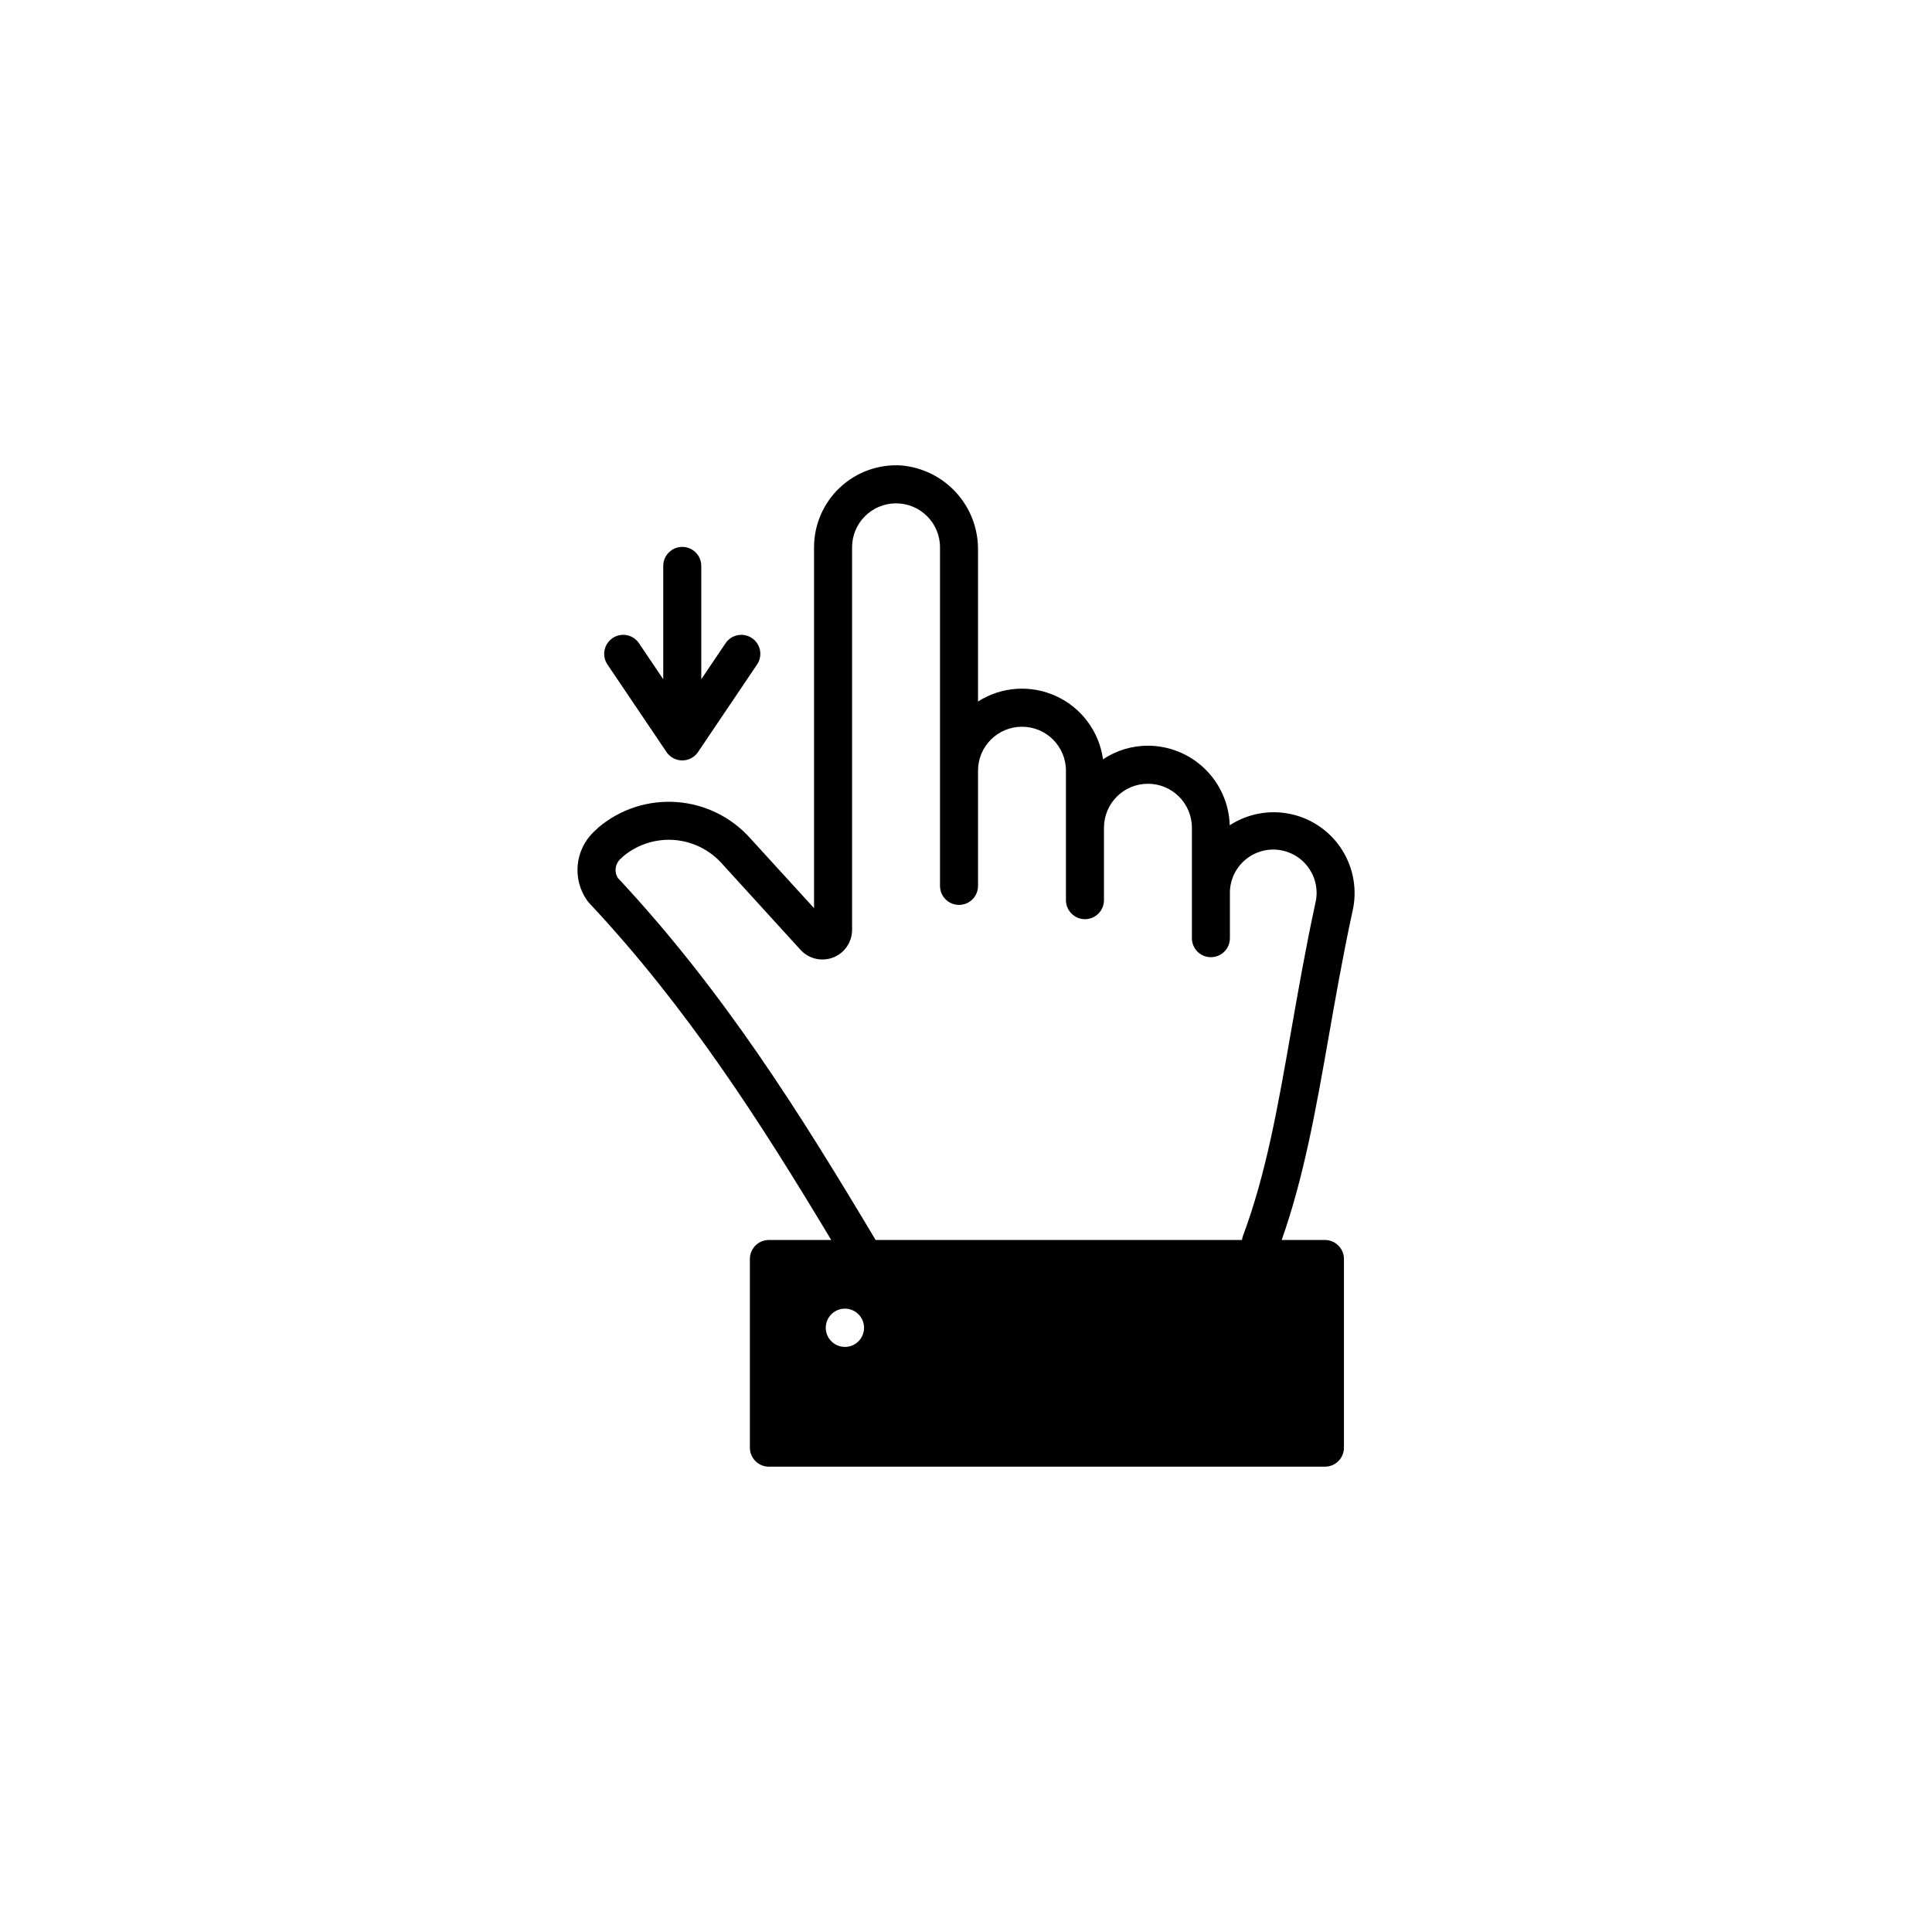 <?xml version="1.0" encoding="UTF-8"?>
<!-- Uploaded to: ICON Repo, www.iconrepo.com, Generator: ICON Repo Mixer Tools -->
<svg fill="#000000" width="800px" height="800px" version="1.1" viewBox="144 144 512 512" xmlns="http://www.w3.org/2000/svg">
 <g>
  <path d="m502.41 385.6c1.316-5.582 0.34-11.461-2.715-16.32-3.051-4.859-7.922-8.289-13.527-9.523-5.602-1.238-11.465-0.176-16.277 2.945-0.168-5.637-2.523-10.992-6.566-14.926s-9.457-6.144-15.098-6.156c-4.242-0.004-8.387 1.25-11.918 3.602-1.008-7.316-5.668-13.617-12.375-16.715-6.703-3.102-14.523-2.574-20.75 1.398v-40.098c0.074-5.609-1.973-11.043-5.734-15.203-3.762-4.164-8.957-6.754-14.547-7.25-6-0.398-11.898 1.711-16.289 5.82-4.391 4.109-6.883 9.855-6.883 15.871v95.625l-16.879-18.488v-0.004c-5.004-5.625-12.008-9.078-19.52-9.621-7.512-0.547-14.941 1.855-20.707 6.699-0.453 0.402-0.883 0.805-1.309 1.234h-0.004c-4.977 4.812-5.695 12.539-1.688 18.188 0.129 0.188 0.273 0.363 0.43 0.531 26.199 27.961 45.52 58.242 64.234 89.402h-16.523v-0.004c-1.336 0-2.617 0.531-3.562 1.477-0.945 0.945-1.477 2.227-1.477 3.562v50.004c0 1.336 0.531 2.617 1.477 3.562 0.945 0.945 2.227 1.473 3.562 1.473h147.36c1.336 0 2.617-0.527 3.562-1.473 0.945-0.945 1.477-2.227 1.477-3.562v-50.004c-0.008-2.781-2.258-5.031-5.039-5.039h-11.461c5.871-16.602 9.07-34.613 12.418-53.656 1.867-10.629 3.805-21.664 6.324-33.352zm-134.49 115.35c-2.055 0.004-3.91-1.23-4.699-3.129-0.789-1.895-0.355-4.082 1.098-5.535 1.453-1.453 3.641-1.887 5.539-1.098 1.895 0.789 3.129 2.644 3.125 4.699-0.004 2.793-2.266 5.059-5.062 5.062zm124.64-117.49c-2.57 11.891-4.508 23.023-6.398 33.754-3.551 20.328-6.648 37.887-12.746 54.262-0.137 0.363-0.23 0.746-0.277 1.133h-97.109c0.004-0.027-0.004-0.055-0.023-0.074-19.926-33.352-40.152-65.773-68.316-95.926-0.953-1.602-0.672-3.652 0.68-4.938 0.301-0.301 0.605-0.578 0.906-0.832 3.785-3.109 8.629-4.625 13.508-4.227 4.883 0.402 9.414 2.684 12.641 6.367l20.73 22.746v0.004c2.191 2.387 5.625 3.188 8.648 2.012 3.019-1.176 5.008-4.086 5.008-7.328v-101.37c0-6.434 5.215-11.652 11.648-11.652 6.434 0 11.652 5.219 11.652 11.652v89.73c0 2.781 2.254 5.035 5.039 5.035 2.781 0 5.035-2.254 5.035-5.035v-30.531c0-6.438 5.219-11.652 11.652-11.652s11.648 5.215 11.648 11.652v34.309c0 2.781 2.258 5.039 5.039 5.039s5.039-2.258 5.039-5.039v-19.195c0-6.434 5.215-11.652 11.648-11.652 6.438 0 11.652 5.219 11.652 11.652v29.27c0 2.785 2.254 5.039 5.039 5.039 2.781 0 5.035-2.254 5.035-5.039v-11.637c-0.102-3.324 1.242-6.531 3.684-8.789s5.742-3.348 9.047-2.988c3.309 0.363 6.297 2.137 8.191 4.871 1.898 2.731 2.519 6.152 1.699 9.375z"/>
  <path d="m320.63 343.3c0.938 1.387 2.5 2.219 4.176 2.219 1.676 0 3.238-0.832 4.176-2.219l15.656-23.211h0.004c1.547-2.309 0.938-5.434-1.367-6.988-2.301-1.555-5.43-0.949-6.988 1.352l-6.441 9.551v-30.035c0-2.781-2.258-5.035-5.039-5.035s-5.039 2.254-5.039 5.035v30.035l-6.441-9.551c-1.559-2.301-4.688-2.906-6.988-1.352-2.305 1.555-2.914 4.68-1.367 6.988z"/>
 </g>
</svg>